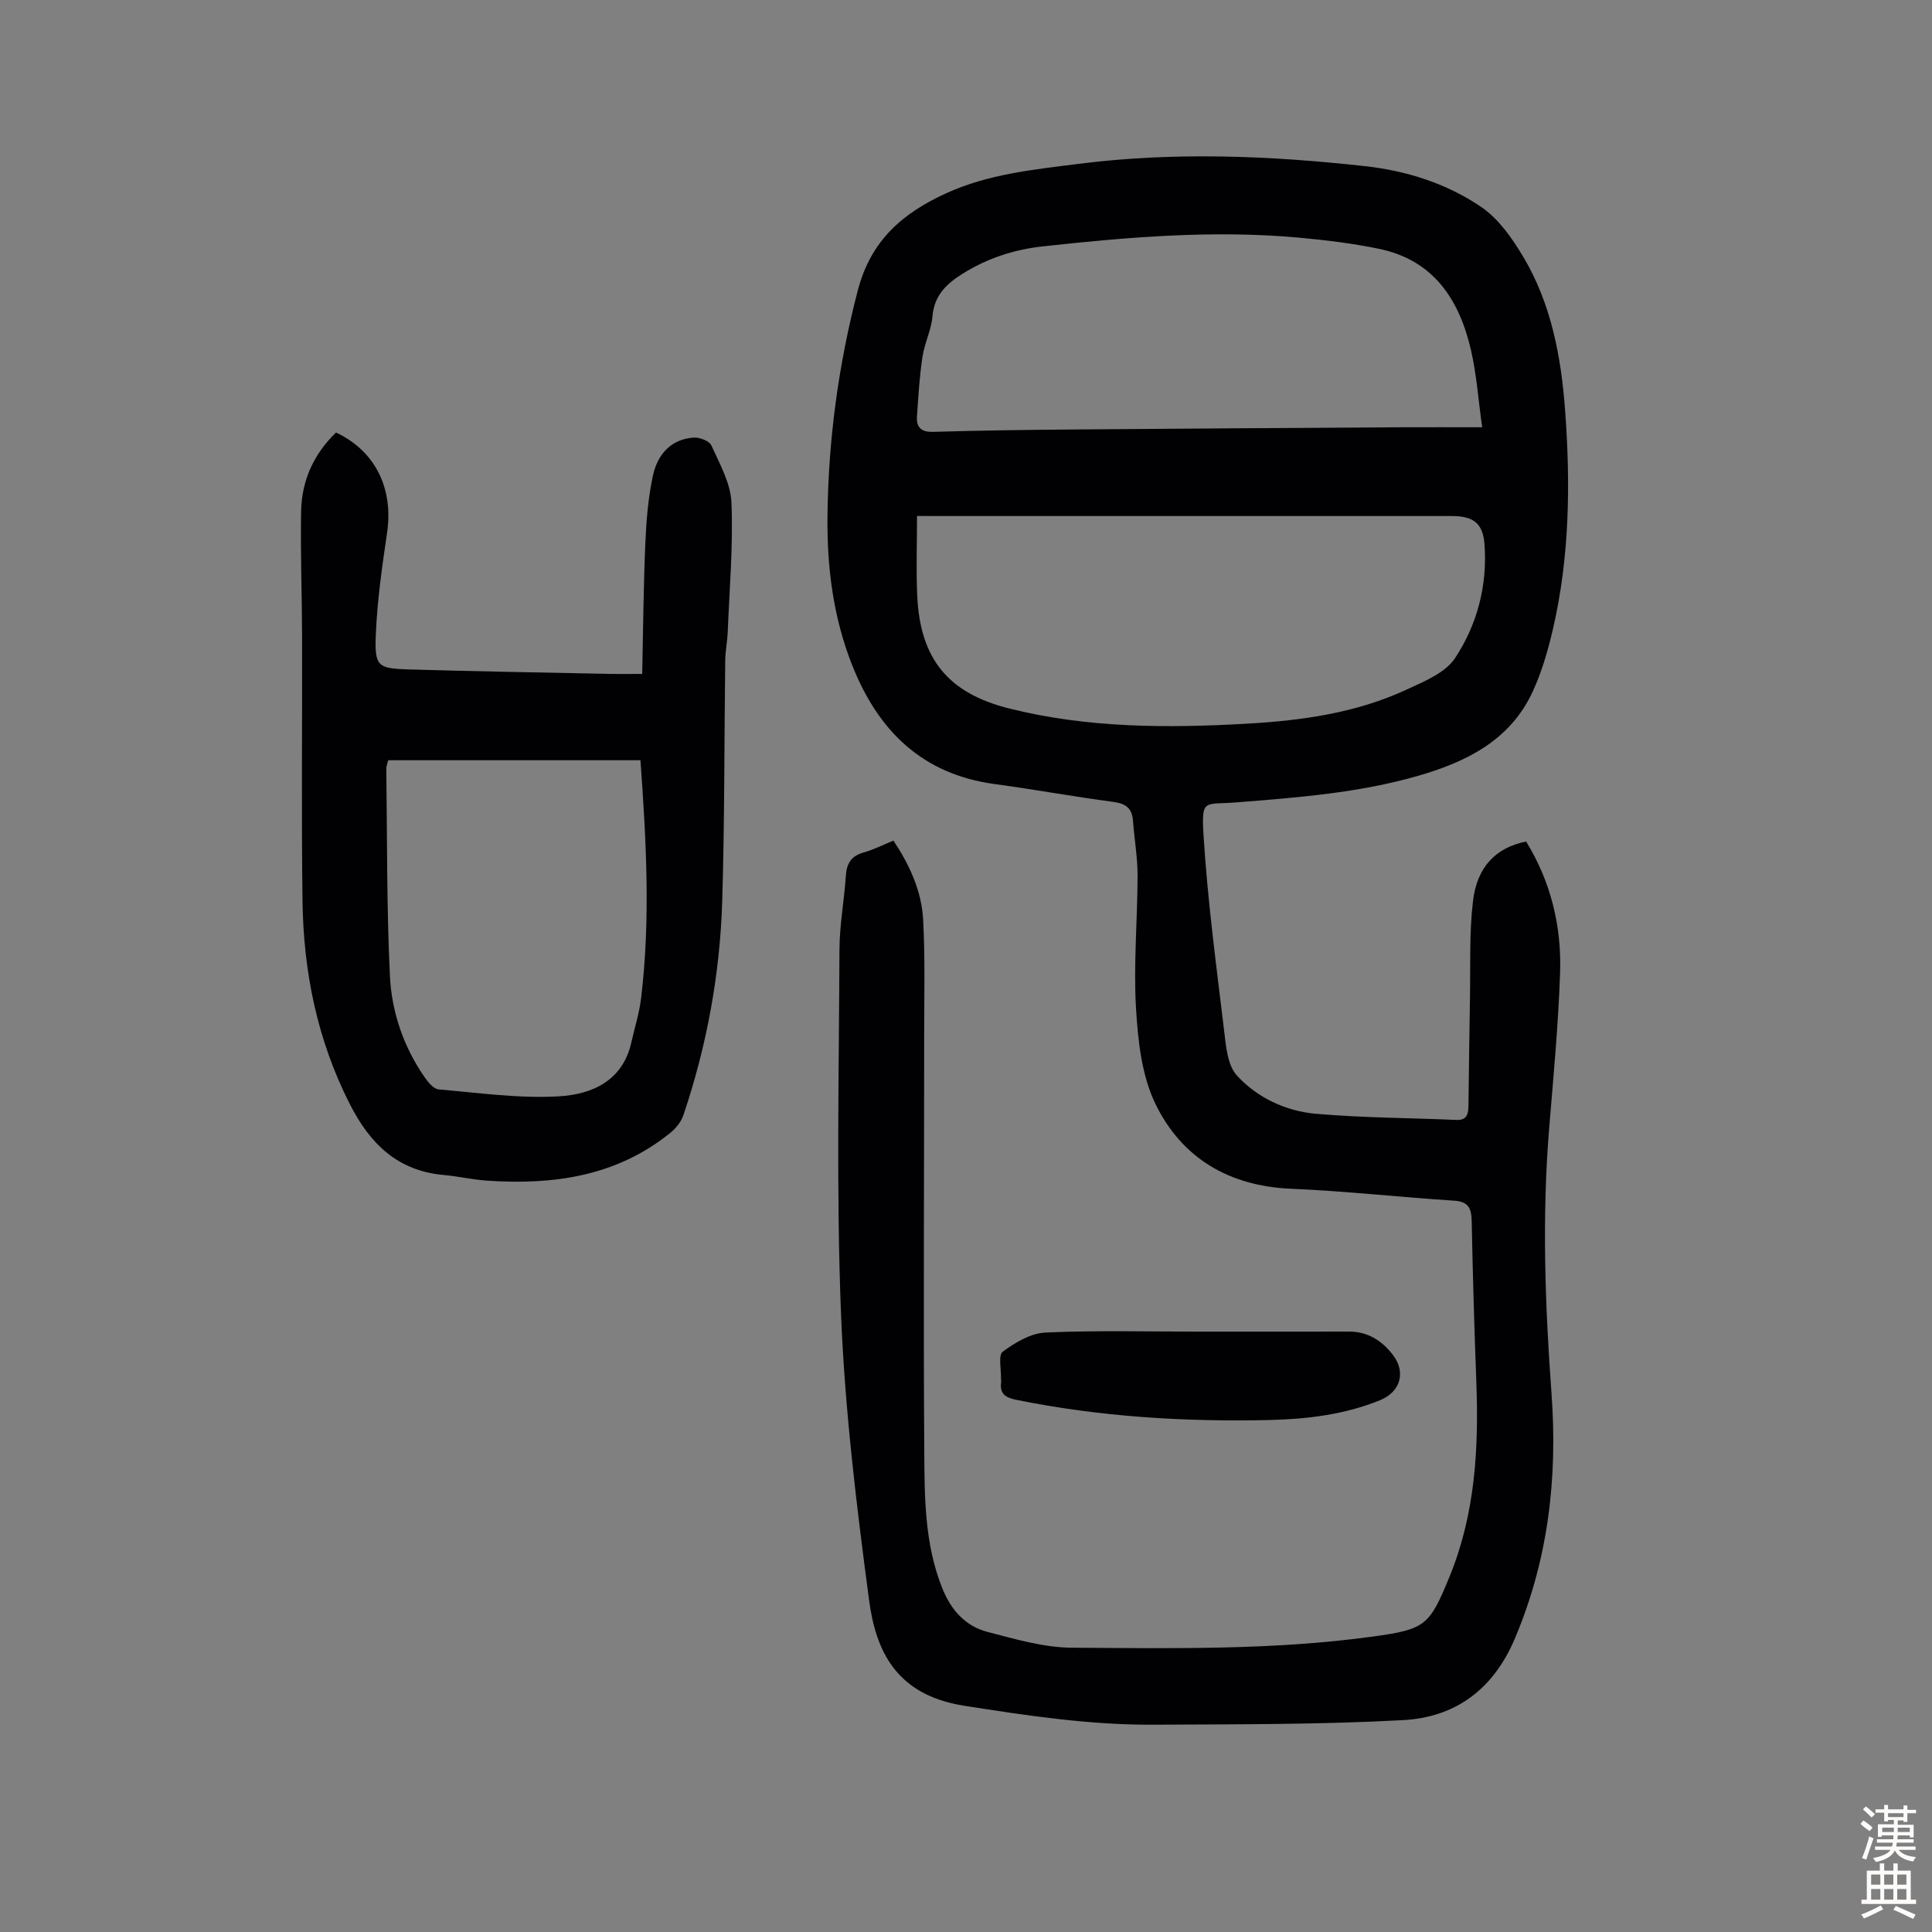 <svg enable-background="new 0 0 400 400" viewBox="0 0 400 400" xmlns="http://www.w3.org/2000/svg"><rect x="0" y="0" width="400" height="400" fill="#808080" stroke="none"/><g fill="#010103"><path d="m315.97 174.23c5.1 8.3 7.35 17.49 7.03 27.13-.36 10.71-1.37 21.41-2.25 32.1-1.52 18.35-.87 36.68.47 55 1.29 17.55-.67 34.53-7.64 50.91-4.45 10.44-12.3 16.17-23.04 16.76-17.18.94-34.42.85-51.63.95-13.23.08-26.24-1.87-39.32-3.93-14.3-2.25-18.3-11.67-19.66-21.88-2.61-19.61-5-39.34-5.8-59.09-1.01-25.14-.42-50.34-.33-75.52.02-5.13.98-10.24 1.33-15.38.17-2.55 1.14-4.08 3.69-4.79 2.03-.56 3.94-1.55 6.16-2.45 3.33 5.02 5.83 10.42 6.15 16.4.42 7.92.21 15.87.21 23.81 0 28.77-.17 57.55.02 86.32.06 9.46.07 19.02 3.67 28.11 1.82 4.6 4.77 7.99 9.46 9.2 5.7 1.47 11.56 3.22 17.37 3.26 20.79.13 41.62.53 62.32-2.3 11.01-1.51 11.78-2.28 15.96-12.49 5.3-12.97 6.03-26.48 5.52-40.22-.42-11.07-.74-22.15-.96-33.23-.05-2.62-.57-4.12-3.62-4.31-11.25-.73-22.48-1.99-33.74-2.47-12.84-.54-22.62-6.3-28.09-17.51-2.88-5.9-3.65-13.14-4.05-19.85-.54-9.13.31-18.34.32-27.51 0-3.78-.67-7.56-.95-11.35-.19-2.57-1.5-3.53-4.04-3.87-8.2-1.09-16.34-2.58-24.54-3.69-15.05-2.02-24.16-11.02-29.55-24.6-3.94-9.94-5.24-20.33-5.12-30.91.18-15.83 2.27-31.36 6.29-46.75 2.7-10.34 9.32-15.99 18.34-20.09 8.72-3.97 18.11-4.89 27.4-6.07 19.75-2.51 39.54-1.7 59.25.48 8.63.95 16.98 3.6 24.14 8.5 3.53 2.42 6.29 6.37 8.55 10.13 5.89 9.81 7.94 20.87 8.76 32.08 1.11 15.11.92 30.22-2.52 45.08-1.03 4.44-2.31 8.92-4.22 13.04-4.66 10.06-13.74 14.53-23.76 17.41-12.33 3.55-25.05 4.49-37.76 5.5-6.41.51-7.09-.93-6.61 6.84.84 13.48 2.64 26.9 4.25 40.32.39 3.24.69 7.24 2.67 9.39 4.2 4.58 10.08 7.35 16.29 7.9 9.67.85 19.41.85 29.12 1.28 2.33.1 2.49-1.37 2.52-3.02.11-7.38.17-14.76.31-22.15.12-6.7-.16-13.45.62-20.07.82-7.22 4.83-11.17 11.01-12.4zm-126.11-67.4c0 5.8-.2 11.15.04 16.49.6 13.14 6.43 20.21 19.07 23.37 16.26 4.07 32.81 4.08 49.37 3.13 11.31-.65 22.53-2.23 32.93-7.07 3.6-1.67 7.94-3.43 9.96-6.46 4.62-6.96 6.75-15.11 6.12-23.61-.33-4.4-2.35-5.84-6.79-5.84-35.38 0-70.75 0-106.13 0-1.22-.01-2.43-.01-4.57-.01zm117.01-18.37c-.82-5.81-1.17-10.97-2.31-15.94-2.41-10.46-7.73-18.67-19.07-21.01-5.46-1.13-11.04-1.8-16.6-2.31-17.7-1.61-35.3-.12-52.9 1.8-6.01.65-11.55 2.46-16.66 5.65-3.33 2.08-5.9 4.47-6.27 8.82-.24 2.85-1.65 5.59-2.08 8.44-.61 4.06-.85 8.17-1.13 12.27-.16 2.32.87 3.31 3.41 3.23 9.62-.29 19.24-.41 28.86-.49 22.72-.19 45.44-.32 68.17-.46 5.24-.02 10.48 0 16.58 0z"/><path d="m132.96 139.53c.2-9.23.27-18.17.65-27.09.2-4.67.59-9.39 1.57-13.95.92-4.29 3.62-7.55 8.42-7.89 1.23-.09 3.27.69 3.69 1.63 1.72 3.83 3.99 7.83 4.15 11.84.36 8.89-.41 17.82-.77 26.74-.08 2-.5 3.99-.52 5.99-.21 16.56-.12 33.13-.62 49.68-.46 15.16-3.18 30.01-8.04 44.4-.46 1.37-1.54 2.71-2.68 3.64-11.14 9.03-24.22 10.85-37.97 9.92-3-.2-5.97-.9-8.97-1.17-9.58-.86-15.27-6.46-19.46-14.71-6.75-13.29-9.59-27.4-9.78-42.09-.24-18.24-.04-36.48-.09-54.72-.02-8.62-.35-17.24-.2-25.85.11-6.37 2.6-11.9 7.23-16.35 8.17 3.84 11.93 11.62 10.56 20.83-1.03 6.95-2.02 13.95-2.32 20.95-.28 6.67.37 7.08 6.87 7.27 13.3.39 26.61.62 39.92.89 2.54.08 5.09.04 8.36.04zm-.36 17.87c-17.6 0-34.89 0-52.22 0-.17.69-.41 1.23-.4 1.77.19 14.3.06 28.61.75 42.89.36 7.5 2.83 14.7 7.21 21.01.72 1.03 1.85 2.39 2.89 2.48 8.31.71 16.69 1.92 24.95 1.43 6.73-.4 13.15-3.17 14.93-11.15.68-3.05 1.65-6.06 2.02-9.15 1.97-16.28 1.07-32.58-.13-49.28z"/><path d="m248.04 275.7c10.41 0 20.82.02 31.24-.01 3.92-.01 6.88 1.9 9.12 4.85 2.75 3.62 1.5 7.65-2.66 9.35-7.37 3-15.14 3.93-22.99 4.11-17.6.4-35.09-.68-52.39-4.19-2.28-.46-3.42-1.31-3.08-3.69.03-.22-.04-.45-.04-.67.07-1.93-.6-4.89.37-5.6 2.57-1.9 5.81-3.83 8.86-3.96 10.51-.48 21.05-.19 31.57-.19z"/></g><path d="m385.2 377.6.6-.7c.6.4 1.3.9 1.9 1.5l-.6.7c-.8-.5-1.4-1-1.9-1.5zm.3 7.1c.6-1.4 1.1-2.9 1.5-4.5.3.1.6.3.9.4-.5 1.4-1 2.9-1.5 4.4zm.2-10.1.6-.6c.7.5 1.3 1.1 1.9 1.6l-.7.7c-.6-.6-1.2-1.2-1.8-1.7zm8.4-.8h.8v.9h1.8v.7h-1.8v1.8h-.8v-.3h-1.2v.9h3.3v2.6h-.8v-.4h-2.5c0 .3 0 .6-.1.8h3.4v.7h-3.5c0 .3-.1.6-.1.8h4v.7h-3.5c.7.9 1.9 1.3 3.6 1.5-.2.2-.4.5-.6.9-1.9-.3-3.2-1.1-3.8-2.3-.5 1.1-1.8 2-3.9 2.4-.2-.3-.4-.5-.6-.8 1.9-.4 3.1-.9 3.6-1.7h-3.2v-.7h3.5c.1-.2.1-.5.2-.8h-3.3v-.7h3.4c0-.2 0-.5 0-.8h-2.4v.3h-.8v-2.6h3.3v-.9h-1.2v.3h-.8v-1.8h-1.8v-.7h1.8v-.9h.8v.9h3.2zm-4.4 5.5h2.4c0-.3 0-.6 0-.9h-2.4zm1.2-3.1h3.2v-.8h-3.2zm4.4 2.2h-2.4v.9h2.5v-.9z" fill="#fcfbfa"/><path d="m389.2 385.8h.9v1.5h1.9v-1.5h.9v1.5h2.7v6h1.1v.9h-11.3v-.9h1.1v-6h2.7zm.2 8.7.5.8c-1.2.6-2.5 1.3-4 1.9-.2-.3-.3-.6-.6-.8 1.6-.6 3-1.3 4.1-1.9zm-2-4.3h1.9v-2.1h-1.9zm0 3.1h1.9v-2.2h-1.9zm2.7-3.1h1.9v-2.1h-1.9zm0 3.1h1.9v-2.2h-1.9zm2.4 1.3c1.4.6 2.7 1.2 4.1 1.8l-.5.9c-1.5-.7-2.8-1.4-4.1-1.9zm2.2-6.5h-1.9v2.1h1.9zm-1.9 5.2h1.9v-2.2h-1.9z" fill="#fcfbfa"/></svg>